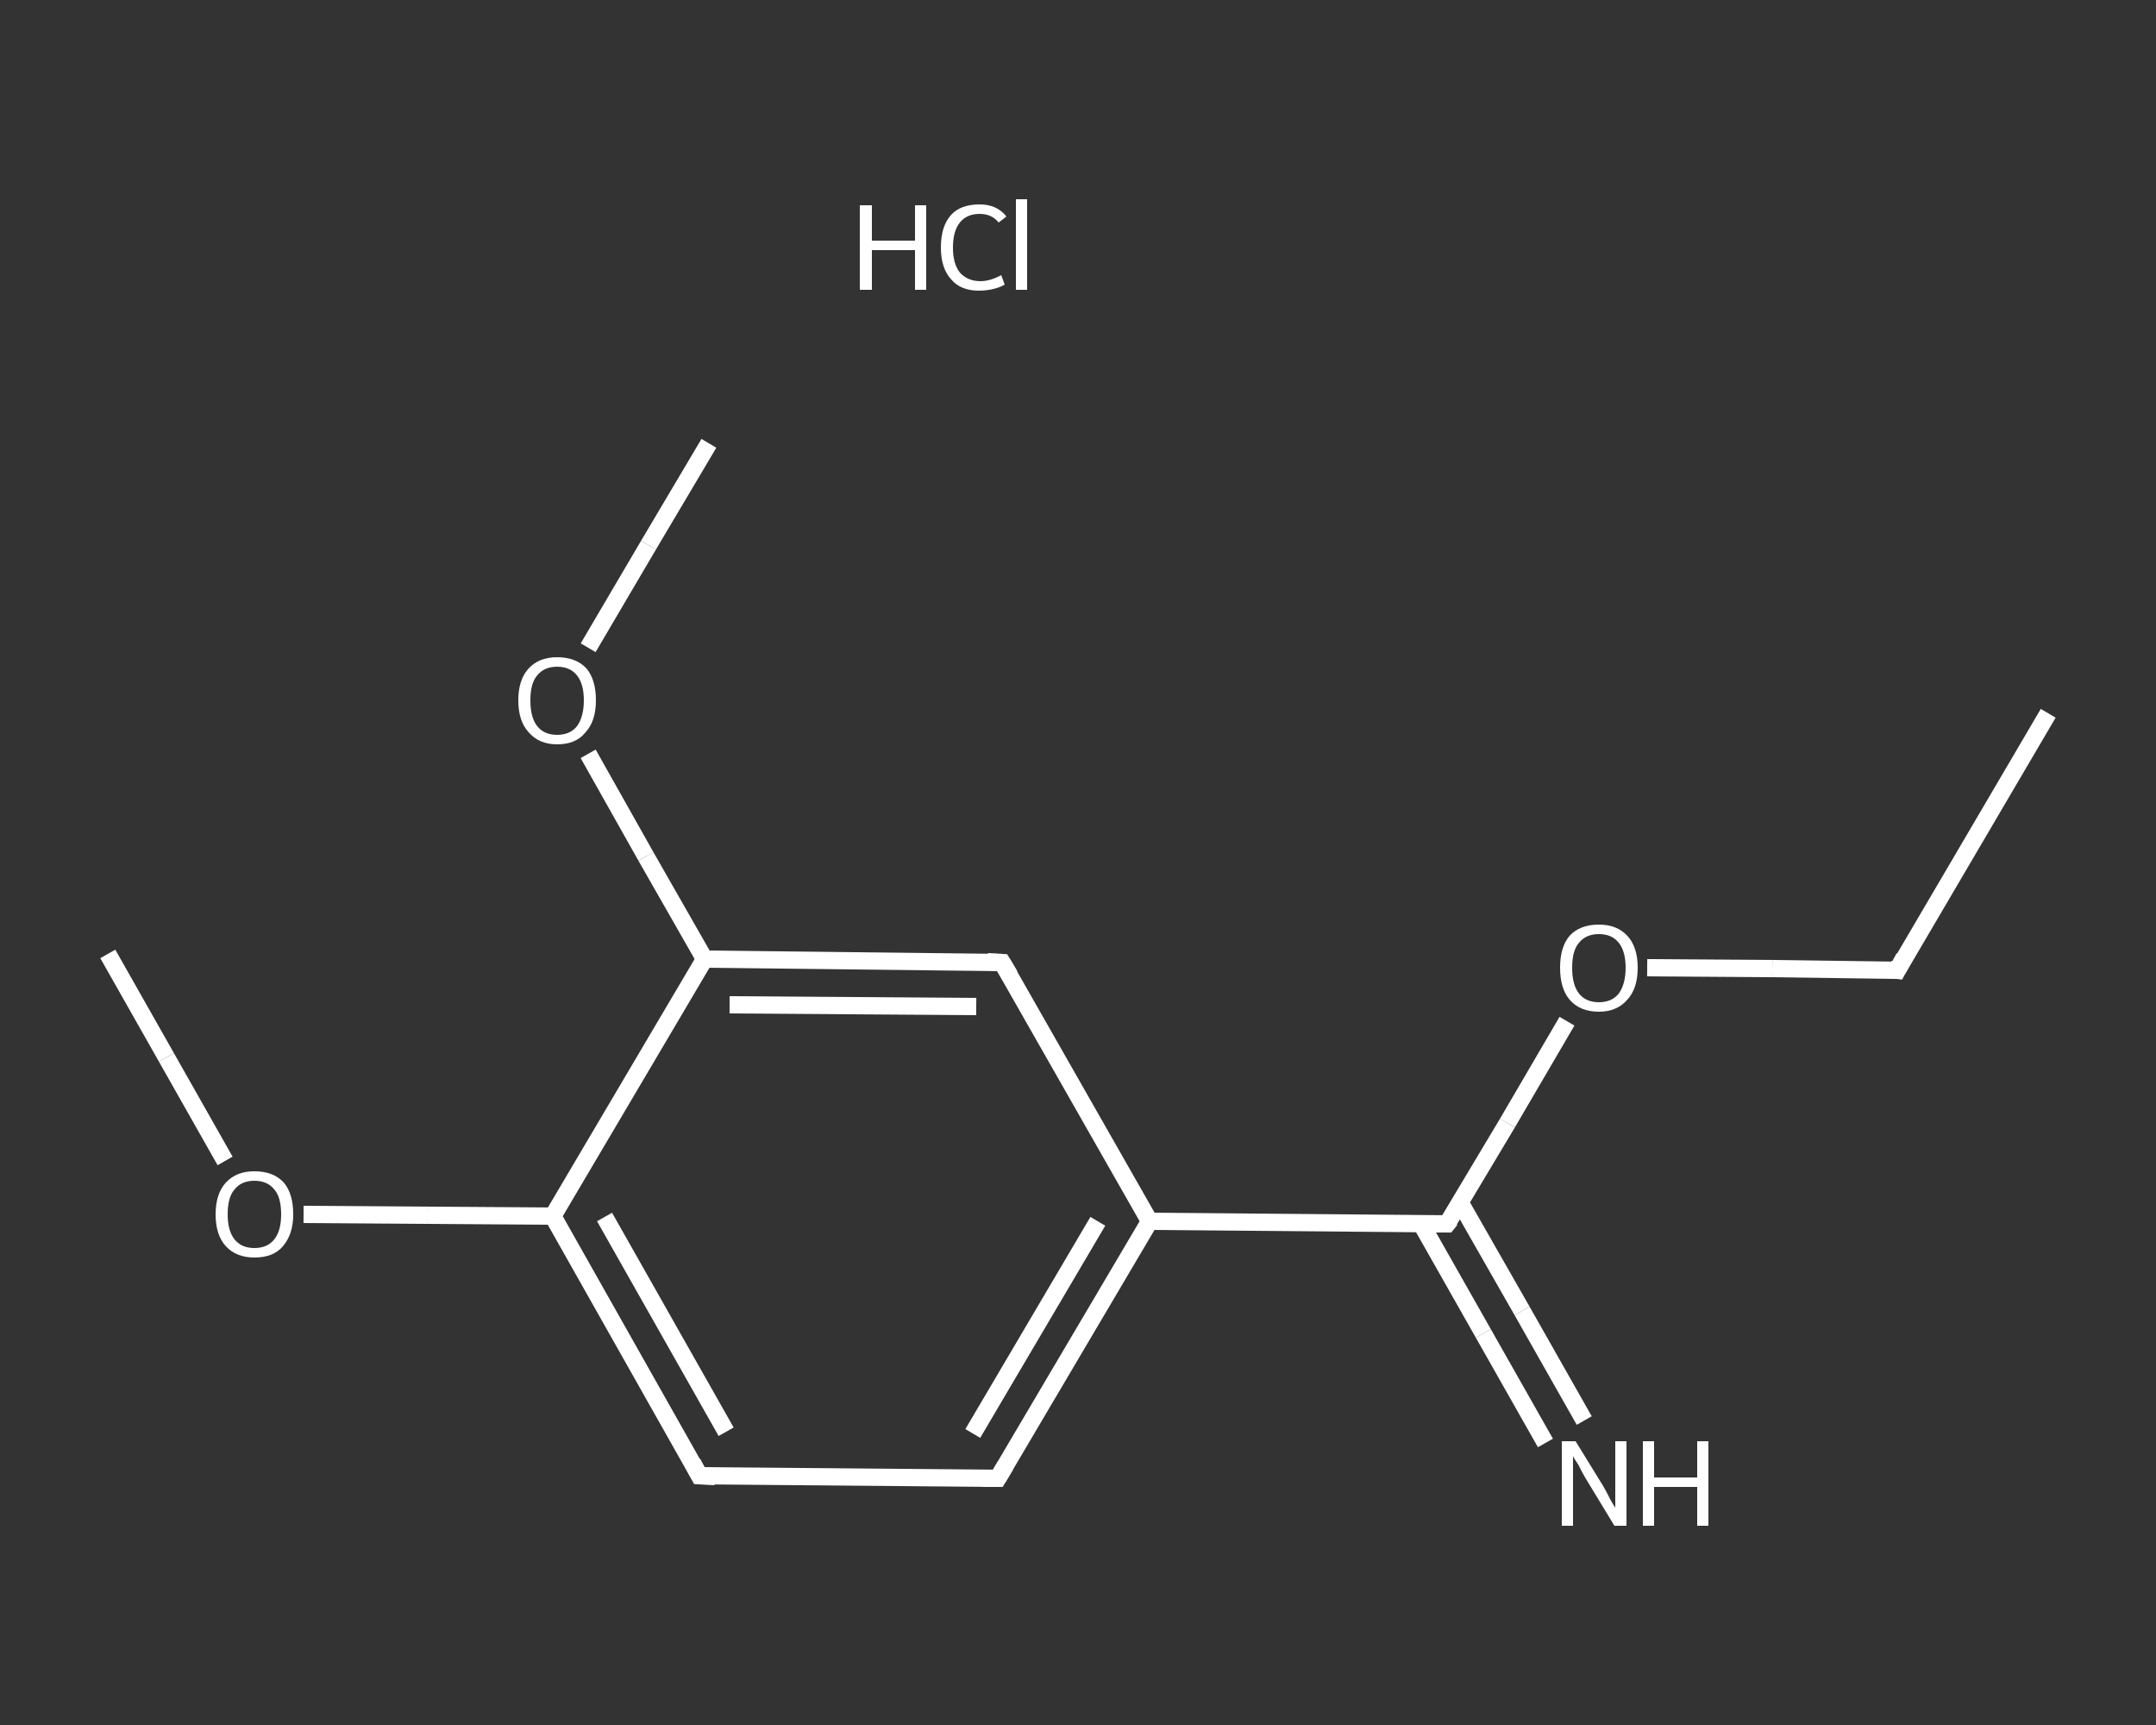 <?xml version='1.0' encoding='iso-8859-1'?>
<svg version='1.1' baseProfile='full'
              xmlns='http://www.w3.org/2000/svg'
                      xmlns:rdkit='http://www.rdkit.org/xml'
                      xmlns:xlink='http://www.w3.org/1999/xlink'
                  xml:space='preserve'
width='250px' height='200px' viewBox='0 0 250 200'>
<rect x="0" y="0" width="250" height="200" fill="#333333" stroke="none"/>
<!-- END OF HEADER -->
<rect style='opacity:1.0;fill:transparent;stroke:none' width='250.0' height='200.0' x='0.0' y='0.0'> </rect>
<path class='bond-0 atom-0 atom-1' d='M 237.5,82.7 L 220.0,112.5' style='fill:none;fill-rule:evenodd;stroke:#FFFFFF;stroke-width:2.0px;stroke-linecap:butt;stroke-linejoin:miter;stroke-opacity:1' />
<path class='bond-1 atom-1 atom-2' d='M 220.0,112.5 L 205.5,112.3' style='fill:none;fill-rule:evenodd;stroke:#FFFFFF;stroke-width:2.0px;stroke-linecap:butt;stroke-linejoin:miter;stroke-opacity:1' />
<path class='bond-1 atom-1 atom-2' d='M 205.5,112.3 L 191.0,112.2' style='fill:none;fill-rule:evenodd;stroke:#FFFFFF;stroke-width:2.0px;stroke-linecap:butt;stroke-linejoin:miter;stroke-opacity:1' />
<path class='bond-2 atom-2 atom-3' d='M 181.7,118.4 L 174.8,130.2' style='fill:none;fill-rule:evenodd;stroke:#FFFFFF;stroke-width:2.0px;stroke-linecap:butt;stroke-linejoin:miter;stroke-opacity:1' />
<path class='bond-2 atom-2 atom-3' d='M 174.8,130.2 L 167.8,141.9' style='fill:none;fill-rule:evenodd;stroke:#FFFFFF;stroke-width:2.0px;stroke-linecap:butt;stroke-linejoin:miter;stroke-opacity:1' />
<path class='bond-3 atom-3 atom-4' d='M 164.8,141.9 L 172.0,154.6' style='fill:none;fill-rule:evenodd;stroke:#FFFFFF;stroke-width:2.0px;stroke-linecap:butt;stroke-linejoin:miter;stroke-opacity:1' />
<path class='bond-3 atom-3 atom-4' d='M 172.0,154.6 L 179.2,167.3' style='fill:none;fill-rule:evenodd;stroke:#FFFFFF;stroke-width:2.0px;stroke-linecap:butt;stroke-linejoin:miter;stroke-opacity:1' />
<path class='bond-3 atom-3 atom-4' d='M 169.3,139.4 L 176.5,152.0' style='fill:none;fill-rule:evenodd;stroke:#FFFFFF;stroke-width:2.0px;stroke-linecap:butt;stroke-linejoin:miter;stroke-opacity:1' />
<path class='bond-3 atom-3 atom-4' d='M 176.5,152.0 L 183.7,164.7' style='fill:none;fill-rule:evenodd;stroke:#FFFFFF;stroke-width:2.0px;stroke-linecap:butt;stroke-linejoin:miter;stroke-opacity:1' />
<path class='bond-4 atom-3 atom-5' d='M 167.8,141.9 L 133.3,141.6' style='fill:none;fill-rule:evenodd;stroke:#FFFFFF;stroke-width:2.0px;stroke-linecap:butt;stroke-linejoin:miter;stroke-opacity:1' />
<path class='bond-5 atom-5 atom-6' d='M 133.3,141.6 L 115.7,171.4' style='fill:none;fill-rule:evenodd;stroke:#FFFFFF;stroke-width:2.0px;stroke-linecap:butt;stroke-linejoin:miter;stroke-opacity:1' />
<path class='bond-5 atom-5 atom-6' d='M 127.3,141.6 L 112.8,166.2' style='fill:none;fill-rule:evenodd;stroke:#FFFFFF;stroke-width:2.0px;stroke-linecap:butt;stroke-linejoin:miter;stroke-opacity:1' />
<path class='bond-6 atom-6 atom-7' d='M 115.7,171.4 L 81.1,171.1' style='fill:none;fill-rule:evenodd;stroke:#FFFFFF;stroke-width:2.0px;stroke-linecap:butt;stroke-linejoin:miter;stroke-opacity:1' />
<path class='bond-7 atom-7 atom-8' d='M 81.1,171.1 L 64.1,141.0' style='fill:none;fill-rule:evenodd;stroke:#FFFFFF;stroke-width:2.0px;stroke-linecap:butt;stroke-linejoin:miter;stroke-opacity:1' />
<path class='bond-7 atom-7 atom-8' d='M 84.2,166.0 L 70.1,141.1' style='fill:none;fill-rule:evenodd;stroke:#FFFFFF;stroke-width:2.0px;stroke-linecap:butt;stroke-linejoin:miter;stroke-opacity:1' />
<path class='bond-8 atom-8 atom-9' d='M 64.1,141.0 L 49.6,140.9' style='fill:none;fill-rule:evenodd;stroke:#FFFFFF;stroke-width:2.0px;stroke-linecap:butt;stroke-linejoin:miter;stroke-opacity:1' />
<path class='bond-8 atom-8 atom-9' d='M 49.6,140.9 L 35.2,140.8' style='fill:none;fill-rule:evenodd;stroke:#FFFFFF;stroke-width:2.0px;stroke-linecap:butt;stroke-linejoin:miter;stroke-opacity:1' />
<path class='bond-9 atom-9 atom-10' d='M 26.1,134.6 L 19.3,122.6' style='fill:none;fill-rule:evenodd;stroke:#FFFFFF;stroke-width:2.0px;stroke-linecap:butt;stroke-linejoin:miter;stroke-opacity:1' />
<path class='bond-9 atom-9 atom-10' d='M 19.3,122.6 L 12.5,110.6' style='fill:none;fill-rule:evenodd;stroke:#FFFFFF;stroke-width:2.0px;stroke-linecap:butt;stroke-linejoin:miter;stroke-opacity:1' />
<path class='bond-10 atom-8 atom-11' d='M 64.1,141.0 L 81.7,111.2' style='fill:none;fill-rule:evenodd;stroke:#FFFFFF;stroke-width:2.0px;stroke-linecap:butt;stroke-linejoin:miter;stroke-opacity:1' />
<path class='bond-11 atom-11 atom-12' d='M 81.7,111.2 L 74.9,99.3' style='fill:none;fill-rule:evenodd;stroke:#FFFFFF;stroke-width:2.0px;stroke-linecap:butt;stroke-linejoin:miter;stroke-opacity:1' />
<path class='bond-11 atom-11 atom-12' d='M 74.9,99.3 L 68.2,87.4' style='fill:none;fill-rule:evenodd;stroke:#FFFFFF;stroke-width:2.0px;stroke-linecap:butt;stroke-linejoin:miter;stroke-opacity:1' />
<path class='bond-12 atom-12 atom-13' d='M 68.2,75.1 L 75.2,63.2' style='fill:none;fill-rule:evenodd;stroke:#FFFFFF;stroke-width:2.0px;stroke-linecap:butt;stroke-linejoin:miter;stroke-opacity:1' />
<path class='bond-12 atom-12 atom-13' d='M 75.2,63.2 L 82.2,51.4' style='fill:none;fill-rule:evenodd;stroke:#FFFFFF;stroke-width:2.0px;stroke-linecap:butt;stroke-linejoin:miter;stroke-opacity:1' />
<path class='bond-13 atom-11 atom-14' d='M 81.7,111.2 L 116.2,111.6' style='fill:none;fill-rule:evenodd;stroke:#FFFFFF;stroke-width:2.0px;stroke-linecap:butt;stroke-linejoin:miter;stroke-opacity:1' />
<path class='bond-13 atom-11 atom-14' d='M 84.6,116.5 L 113.2,116.7' style='fill:none;fill-rule:evenodd;stroke:#FFFFFF;stroke-width:2.0px;stroke-linecap:butt;stroke-linejoin:miter;stroke-opacity:1' />
<path class='bond-14 atom-14 atom-5' d='M 116.2,111.6 L 133.3,141.6' style='fill:none;fill-rule:evenodd;stroke:#FFFFFF;stroke-width:2.0px;stroke-linecap:butt;stroke-linejoin:miter;stroke-opacity:1' />
<path d='M 220.8,111.0 L 220.0,112.5 L 219.2,112.4' style='fill:none;stroke:#FFFFFF;stroke-width:2.0px;stroke-linecap:butt;stroke-linejoin:miter;stroke-opacity:1;' />
<path d='M 168.2,141.4 L 167.8,141.9 L 166.1,141.9' style='fill:none;stroke:#FFFFFF;stroke-width:2.0px;stroke-linecap:butt;stroke-linejoin:miter;stroke-opacity:1;' />
<path d='M 116.6,169.9 L 115.7,171.4 L 114.0,171.4' style='fill:none;stroke:#FFFFFF;stroke-width:2.0px;stroke-linecap:butt;stroke-linejoin:miter;stroke-opacity:1;' />
<path d='M 82.9,171.2 L 81.1,171.1 L 80.3,169.6' style='fill:none;stroke:#FFFFFF;stroke-width:2.0px;stroke-linecap:butt;stroke-linejoin:miter;stroke-opacity:1;' />
<path d='M 114.5,111.5 L 116.2,111.6 L 117.1,113.1' style='fill:none;stroke:#FFFFFF;stroke-width:2.0px;stroke-linecap:butt;stroke-linejoin:miter;stroke-opacity:1;' />
<path class='atom-2' d='M 180.9 112.2
Q 180.9 109.8, 182.0 108.5
Q 183.2 107.2, 185.4 107.2
Q 187.5 107.2, 188.7 108.5
Q 189.9 109.8, 189.9 112.2
Q 189.9 114.6, 188.7 115.9
Q 187.5 117.3, 185.4 117.3
Q 183.2 117.3, 182.0 115.9
Q 180.9 114.6, 180.9 112.2
M 185.4 116.2
Q 186.9 116.2, 187.7 115.2
Q 188.5 114.1, 188.5 112.2
Q 188.5 110.3, 187.7 109.3
Q 186.9 108.3, 185.4 108.3
Q 183.9 108.3, 183.1 109.3
Q 182.3 110.2, 182.3 112.2
Q 182.3 114.2, 183.1 115.2
Q 183.9 116.2, 185.4 116.2
' fill='#FFFFFF'/>
<path class='atom-4' d='M 182.7 167.1
L 185.9 172.3
Q 186.2 172.8, 186.7 173.8
Q 187.2 174.7, 187.3 174.8
L 187.3 167.1
L 188.6 167.1
L 188.6 176.9
L 187.2 176.9
L 183.8 171.3
Q 183.4 170.6, 183.0 169.8
Q 182.5 169.1, 182.4 168.8
L 182.4 176.9
L 181.1 176.9
L 181.1 167.1
L 182.7 167.1
' fill='#FFFFFF'/>
<path class='atom-4' d='M 190.5 167.1
L 191.8 167.1
L 191.8 171.3
L 196.8 171.3
L 196.8 167.1
L 198.1 167.1
L 198.1 176.9
L 196.8 176.9
L 196.8 172.4
L 191.8 172.4
L 191.8 176.9
L 190.5 176.9
L 190.5 167.1
' fill='#FFFFFF'/>
<path class='atom-9' d='M 25.0 140.8
Q 25.0 138.4, 26.2 137.1
Q 27.4 135.8, 29.5 135.8
Q 31.7 135.8, 32.9 137.1
Q 34.0 138.4, 34.0 140.8
Q 34.0 143.1, 32.8 144.5
Q 31.7 145.8, 29.5 145.8
Q 27.4 145.8, 26.2 144.5
Q 25.0 143.2, 25.0 140.8
M 29.5 144.7
Q 31.0 144.7, 31.8 143.7
Q 32.6 142.7, 32.6 140.8
Q 32.6 138.8, 31.8 137.9
Q 31.0 136.9, 29.5 136.9
Q 28.0 136.9, 27.2 137.9
Q 26.4 138.8, 26.4 140.8
Q 26.4 142.7, 27.2 143.7
Q 28.0 144.7, 29.5 144.7
' fill='#FFFFFF'/>
<path class='atom-12' d='M 60.1 81.2
Q 60.1 78.8, 61.3 77.5
Q 62.5 76.2, 64.6 76.2
Q 66.8 76.2, 68.0 77.5
Q 69.1 78.8, 69.1 81.2
Q 69.1 83.6, 67.9 84.9
Q 66.8 86.3, 64.6 86.3
Q 62.5 86.3, 61.3 84.9
Q 60.1 83.6, 60.1 81.2
M 64.6 85.2
Q 66.1 85.2, 66.9 84.2
Q 67.7 83.1, 67.7 81.2
Q 67.7 79.3, 66.9 78.3
Q 66.1 77.3, 64.6 77.3
Q 63.1 77.3, 62.3 78.3
Q 61.5 79.2, 61.5 81.2
Q 61.5 83.2, 62.3 84.2
Q 63.1 85.2, 64.6 85.2
' fill='#FFFFFF'/>
<path class='atom-15' d='M 99.7 23.8
L 101.1 23.8
L 101.1 27.9
L 106.1 27.9
L 106.1 23.8
L 107.4 23.8
L 107.4 33.6
L 106.1 33.6
L 106.1 29.0
L 101.1 29.0
L 101.1 33.6
L 99.7 33.6
L 99.7 23.8
' fill='#FFFFFF'/>
<path class='atom-15' d='M 109.1 28.7
Q 109.1 26.2, 110.3 24.9
Q 111.4 23.7, 113.6 23.7
Q 115.6 23.7, 116.7 25.1
L 115.8 25.8
Q 115.0 24.8, 113.6 24.8
Q 112.1 24.8, 111.3 25.8
Q 110.5 26.8, 110.5 28.7
Q 110.5 30.6, 111.3 31.6
Q 112.2 32.6, 113.7 32.6
Q 114.8 32.6, 116.1 31.9
L 116.5 33.0
Q 116.0 33.3, 115.2 33.5
Q 114.4 33.7, 113.5 33.7
Q 111.4 33.7, 110.3 32.4
Q 109.1 31.1, 109.1 28.7
' fill='#FFFFFF'/>
<path class='atom-15' d='M 117.8 23.1
L 119.1 23.1
L 119.1 33.6
L 117.8 33.6
L 117.8 23.1
' fill='#FFFFFF'/>
</svg>
